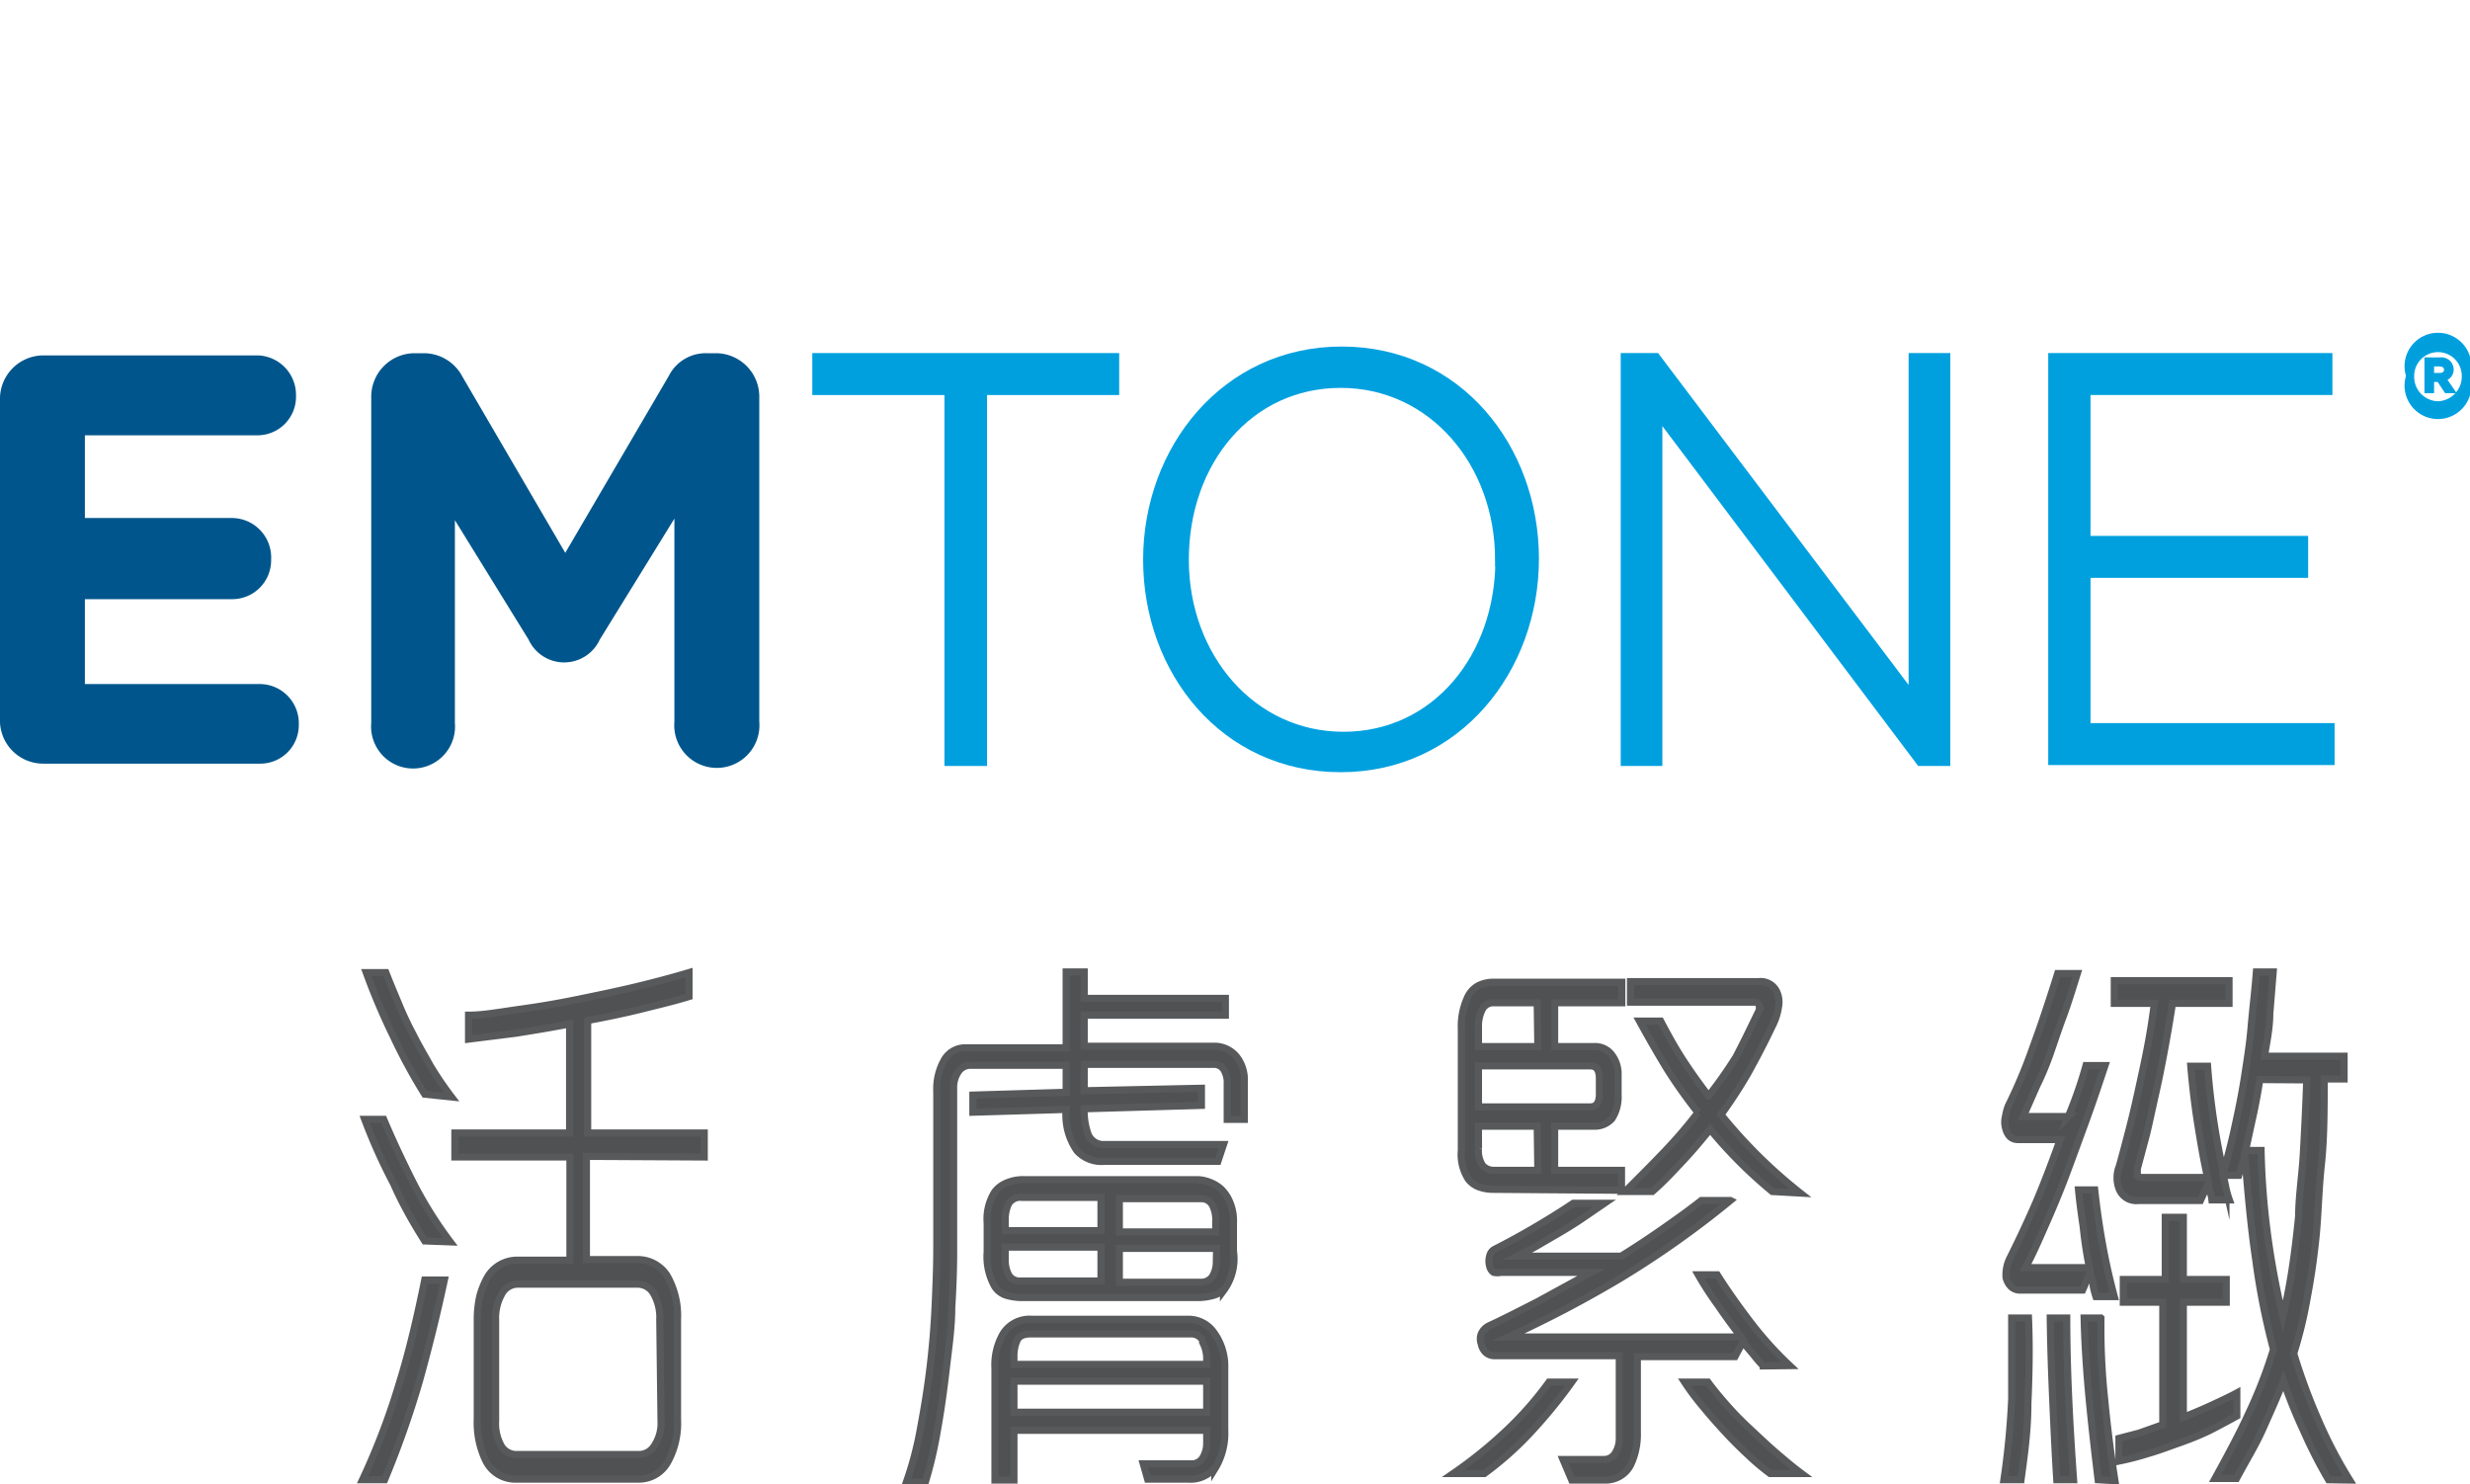 <svg viewBox="0 0 79.44 47.73" xmlns="http://www.w3.org/2000/svg"><defs><style>.a{fill:#00a0df;stroke-width:0.47px;}.a,.b{stroke:#00a0df;}.a,.b,.d{stroke-miterlimit:10;}.b{fill:#009edb;stroke-width:0.15px;}.c{fill:#00568c;}.d{fill:#4f5152;stroke:#58595b;stroke-width:0.23px;}</style></defs><path d="M30.61,12.47H26.36v-.88h9.4v.88H31.51V24.4h-.9Z" class="a"></path><path d="M37,18v0c0-3.49,2.46-6.62,6.15-6.62s6.11,3.09,6.11,6.59v0c0,3.5-2.45,6.63-6.14,6.63S37,21.52,37,18Zm11.32,0v0c0-3.16-2.19-5.76-5.2-5.76S38,14.79,38,18v0c0,3.17,2.2,5.77,5.21,5.77S48.33,21.2,48.33,18Z" class="a"></path><path d="M52.36,11.59h.85l8.41,11.14V11.59h.87V24.4h-.68L53.23,13V24.4h-.87Z" class="a"></path><path d="M66.11,11.59h8.67v.88H67v5h7v.88H67v5.14h7.85v.88H66.11Z" class="a"></path><path d="M77.46,12.09h0a1,1,0,1,1,1.9,0h0a1,1,0,1,1-1.9,0Zm1.79,0h0a.84.84,0,1,0-1.68,0h0a.86.86,0,0,0,.84.89A.87.87,0,0,0,79.25,12.08Zm-1.2-.52h.43a.32.32,0,0,1,.36.31.3.3,0,0,1-.24.3l.27.39h-.19l-.24-.36h-.23v.36h-.16Zm.41.5c.14,0,.22-.07.22-.18s-.09-.18-.22-.18h-.25v.36Z" class="b"></path><path d="M0,23.1V12.88a1.4,1.4,0,0,1,1.37-1.45H8.29a1.27,1.27,0,0,1,1.23,1.3A1.24,1.24,0,0,1,8.29,14H2.73v2.66H7.49A1.27,1.27,0,0,1,8.72,18a1.25,1.25,0,0,1-1.23,1.27H2.73V22H8.38a1.26,1.26,0,0,1,1.23,1.29,1.24,1.24,0,0,1-1.23,1.27h-7A1.39,1.39,0,0,1,0,23.1Z" class="c"></path><path d="M11.94,12.8a1.4,1.4,0,0,1,1.37-1.44h.31a1.4,1.4,0,0,1,1.25.75l3.31,5.67,3.33-5.69a1.33,1.33,0,0,1,1.23-.73h.31a1.4,1.4,0,0,1,1.37,1.44V23.21a1.37,1.37,0,1,1-2.73,0V16.68l-2.4,3.89a1.26,1.26,0,0,1-2.29,0l-2.37-3.84v6.52a1.35,1.35,0,1,1-2.69,0Z" class="c"></path><path d="M13.48,44.45a30,30,0,0,1-1.11,3.14h-.71a22.52,22.52,0,0,0,1.2-3.16c.31-1,.57-2.12.8-3.26h.63C14.05,42.29,13.78,43.38,13.48,44.45Zm.18-4.54c-.36-.57-.71-1.18-1-1.84A18,18,0,0,1,11.73,36h.61c.27.64.57,1.28.9,1.94a13,13,0,0,0,1.24,2Zm0-4.72a17.7,17.7,0,0,1-1-1.84,21.08,21.08,0,0,1-.88-2.07h.63c.13.33.27.67.41,1a10.66,10.66,0,0,0,.47,1c.16.32.35.64.55,1a11,11,0,0,0,.68,1Zm5.2,2v3.32h1.64a1.12,1.12,0,0,1,.95.51,2.58,2.58,0,0,1,.34,1.41v3.22a2.56,2.56,0,0,1-.32,1.38,1.06,1.06,0,0,1-.94.54H16.62a1.06,1.06,0,0,1-1-.6,2.81,2.81,0,0,1-.27-1.32V42.45a3.41,3.41,0,0,1,.08-.76,2.69,2.69,0,0,1,.24-.6,1.11,1.11,0,0,1,1-.56h1.66V37.21H14.63v-.77h3.69V32.93c-.6.12-1.17.21-1.73.3l-1.52.19v-.77c.49,0,1-.1,1.65-.19s1.24-.19,1.87-.32,1.27-.26,1.89-.41,1.18-.3,1.68-.45v.77c-.45.14-1,.27-1.52.4s-1.14.26-1.74.37v3.62h3.75v.77Zm2.36,5.26a1.55,1.55,0,0,0-.2-.85.59.59,0,0,0-.52-.3H16.66a.58.58,0,0,0-.52.31,1.58,1.58,0,0,0-.2.84v3.24a1.49,1.49,0,0,0,.19.83.57.57,0,0,0,.49.26h3.95a.58.58,0,0,0,.48-.29,1.29,1.29,0,0,0,.21-.78Z" class="d"></path><path d="M39.47,36V34.86a.81.81,0,0,0-.11-.46.37.37,0,0,0-.33-.17H34.87v.85L38.64,35v.55l-3.77.11a2.19,2.19,0,0,0,.13.83.53.53,0,0,0,.52.32h3.83l-.18.54H35.52a1.06,1.06,0,0,1-.88-.34,2,2,0,0,1-.35-1.33l-3,.09v-.55l3-.09v-.87H31.21a.46.46,0,0,0-.39.21.9.9,0,0,0-.15.53v5.31q0,.75-.06,1.74c0,.65-.1,1.31-.18,2s-.17,1.34-.29,2a13.06,13.06,0,0,1-.38,1.62h-.61a11,11,0,0,0,.46-1.76c.12-.64.23-1.31.31-2s.13-1.31.16-2,.05-1.23.05-1.8v-5a1.87,1.87,0,0,1,.23-1,.77.77,0,0,1,.68-.41h3.25V31.26h.58v.85h4.54v.54H34.87v1H39a.92.92,0,0,1,.81.39,1.22,1.22,0,0,1,.21.74V36Zm-.12,5.47a.72.72,0,0,1-.36.2,1.8,1.8,0,0,1-.5.06H32.93a1.86,1.86,0,0,1-.56-.07.69.69,0,0,1-.38-.29,1.94,1.94,0,0,1-.24-1.11v-.92a1.63,1.63,0,0,1,.24-1,.9.9,0,0,1,.4-.3,1.33,1.33,0,0,1,.54-.1h5.56a1.11,1.11,0,0,1,.41.08,1.17,1.17,0,0,1,.37.22,1.25,1.25,0,0,1,.29.44,1.53,1.53,0,0,1,.11.64v.92A1.71,1.71,0,0,1,39.35,41.51Zm-.28,5.73a1,1,0,0,1-.86.37h-1.3l-.14-.49h1.55a.41.41,0,0,0,.36-.19.9.9,0,0,0,.13-.5V46h-6.2v1.6H32V44a2,2,0,0,1,.26-1.1,1,1,0,0,1,.92-.47h5a1,1,0,0,1,.81.36A1.84,1.84,0,0,1,39.39,44v2A2.16,2.16,0,0,1,39.07,47.24Zm-3.66-8.69H32.87a.43.43,0,0,0-.44.22,1.19,1.19,0,0,0-.1.53v.32h3.08Zm0,1.6H32.33v.4a1,1,0,0,0,.12.51.41.41,0,0,0,.37.18h2.59Zm3.27,3a.41.41,0,0,0-.36-.21H33.15c-.23,0-.38.07-.44.21a1.27,1.27,0,0,0-.1.54v.23h6.2v-.23A1.13,1.13,0,0,0,38.68,43.17Zm.13,1.31h-6.2v1h6.2ZM39,38.77a.4.4,0,0,0-.36-.22H36v1.07H39.1V39.3A1.06,1.06,0,0,0,39,38.77Zm.13,1.38H36v1.09h2.63a.43.43,0,0,0,.36-.18.91.91,0,0,0,.13-.51Z" class="d"></path><path d="M49.15,46.15a10.44,10.44,0,0,1-1.41,1.24h-1A14.2,14.2,0,0,0,48.46,46a11,11,0,0,0,1.36-1.55h.73A16.09,16.09,0,0,1,49.15,46.15ZM48,38.25a1.32,1.32,0,0,1-.44-.08.78.78,0,0,1-.33-.24A1.45,1.45,0,0,1,47,37V33.1a2.2,2.2,0,0,1,.19-1,.82.82,0,0,1,.34-.39,1.08,1.08,0,0,1,.52-.12h4.11v.66H50v1.41h1.26a.67.67,0,0,1,.58.27,1,1,0,0,1,.2.65v.64a1.27,1.27,0,0,1-.2.76.75.75,0,0,1-.58.24H50v1.42h2.15v.64Zm1.44-6H48.05a.39.39,0,0,0-.38.22,1.18,1.18,0,0,0-.12.55v.64h1.91Zm2,2.43c0-.27-.1-.4-.29-.4h-3.6v1.32h3.6c.19,0,.29-.14.29-.41Zm-2,1.54H47.55v.72a.86.86,0,0,0,.13.54.47.47,0,0,0,.37.16h1.41Zm7.27,7.71a3.87,3.87,0,0,1-.32-.37l-.34-.4-.25.47H52.66v2.45a2.28,2.28,0,0,1-.2,1,.9.9,0,0,1-.84.52H50.55l-.28-.66H51.6a.42.42,0,0,0,.34-.19.91.91,0,0,0,.14-.52V43.6h-4a.41.41,0,0,1-.3-.11.5.5,0,0,1-.14-.27.46.46,0,0,1,0-.32.53.53,0,0,1,.25-.26c.5-.23,1-.49,1.57-.78l1.72-.94H48.28a.57.57,0,0,1-.24,0,.31.31,0,0,1-.13-.2.58.58,0,0,1,0-.32.32.32,0,0,1,.18-.23q.63-.32,1.26-.69c.41-.24.83-.5,1.25-.78h1l-.76.52c-.24.16-.47.3-.69.43s-.45.26-.67.39-.45.24-.69.36h3.35c.47-.29.92-.59,1.35-.89s.85-.6,1.23-.9h.93a30.26,30.26,0,0,1-3.6,2.54Q50.31,42.18,48.51,43H56c-.25-.32-.5-.66-.73-1a10.52,10.52,0,0,1-.65-1h.61c.31.49.67,1,1.06,1.51a11.39,11.39,0,0,0,1.27,1.41ZM57,38.32a14.69,14.69,0,0,1-2-2c-.27.33-.55.67-.86,1s-.64.69-1,1h-.87c.47-.47.9-.9,1.29-1.31s.74-.82,1.05-1.23a16.56,16.56,0,0,1-1-1.41c-.29-.48-.59-1-.88-1.53h.68c.22.42.45.84.71,1.24s.54.79.83,1.17A14.79,14.79,0,0,0,55.83,34c.25-.47.5-1,.74-1.49a.27.27,0,0,0,0-.19.12.12,0,0,0-.12-.09H52.44v-.66h4.13a.57.57,0,0,1,.57.32.79.79,0,0,1,.06.49A1.9,1.9,0,0,1,57,33c-.27.57-.54,1.08-.79,1.53a15.68,15.68,0,0,1-.86,1.32,16,16,0,0,0,2.55,2.52Zm-.07,9.07a7.31,7.31,0,0,1-.71-.6c-.25-.23-.5-.48-.74-.74s-.48-.53-.7-.8a7.94,7.94,0,0,1-.6-.8h.75c.19.26.41.52.64.78s.48.51.75.76.53.5.81.74.54.46.81.66Z" class="d"></path><path d="M65.22,45.14c0,.9-.12,1.71-.22,2.45h-.55A25.29,25.29,0,0,0,64.7,45c0-.91,0-1.78,0-2.61h.54C65.28,43.33,65.26,44.25,65.22,45.14Zm2.19-3.44a2.53,2.53,0,0,1-.09-.35c0-.13-.06-.27-.1-.41l-.24.55h-2a.41.41,0,0,1-.3-.11.59.59,0,0,1-.16-.29,1.19,1.19,0,0,1,.13-.64q.45-.9.84-1.8c.25-.59.51-1.27.77-2H64.91c-.22,0-.35-.13-.41-.38a.72.72,0,0,1,0-.36,1.69,1.69,0,0,1,.09-.34,16.47,16.47,0,0,0,.8-1.91c.27-.73.53-1.52.79-2.35h.63c-.16.51-.31,1-.46,1.4s-.29.83-.42,1.2-.28.72-.42,1l-.44,1h1.45a13.49,13.49,0,0,0,.57-1.64h.61c-.2.6-.4,1.2-.62,1.8s-.43,1.18-.64,1.74-.44,1.1-.66,1.6-.44,1-.64,1.36H67.2A13.31,13.31,0,0,1,67,39.45c-.07-.46-.12-.86-.15-1.18h.52c.06.55.14,1.13.25,1.74s.24,1.17.38,1.69Zm-1.26,5.89c-.05-.79-.09-1.65-.13-2.57s-.07-1.8-.08-2.63h.53c0,1.66.09,3.39.22,5.2Zm1.33,0c-.09-.74-.19-1.58-.28-2.51s-.15-1.83-.17-2.69h.54A21.87,21.87,0,0,0,67.69,45c.08.85.19,1.72.33,2.62Zm7.41,0A15.39,15.39,0,0,1,74.08,46a16,16,0,0,1-.64-1.59c-.2.52-.42,1-.66,1.54s-.53,1-.85,1.6h-.69c.43-.78.81-1.49,1.11-2.15a15.11,15.11,0,0,0,.77-2,22.94,22.94,0,0,1-.57-2.88c-.15-1-.26-2.19-.36-3.47,0,.13,0,.25-.08.37L72,37.8h-.5l.09.4a2.85,2.85,0,0,0,.11.39h-.56a1.1,1.1,0,0,0-.06-.26,1.81,1.81,0,0,1-.06-.27l-.25.55h-2a.59.59,0,0,1-.61-.36,1,1,0,0,1,0-.74c.1-.35.2-.74.31-1.16s.21-.85.31-1.31.2-.91.29-1.38.16-.93.22-1.39H68v-.73h3.69v.73H69.87c-.07.46-.15.93-.24,1.42s-.19,1-.29,1.44-.2.92-.3,1.34l-.3,1.12c0,.1,0,.17,0,.21a.16.16,0,0,0,.14.07H71c-.12-.53-.22-1.11-.32-1.74s-.17-1.25-.22-1.84H71a23.37,23.37,0,0,0,.51,3.41q.23-.81.39-1.56c.11-.5.21-1,.29-1.52s.16-1,.21-1.58.12-1.14.17-1.78h.54L73,32.61c0,.46-.1.91-.17,1.36h2.56v.73h-.64c0,1,0,1.91-.09,2.75s-.1,1.61-.17,2.31-.17,1.38-.29,2a13.47,13.47,0,0,1-.43,1.77,18.94,18.94,0,0,0,.8,2.16,14.41,14.41,0,0,0,1,1.91ZM71.08,46c-.31.15-.63.28-1,.41s-.65.24-1,.34a9.12,9.12,0,0,1-.93.24v-.73l.65-.17.76-.27V41.88H68.29v-.73h1.35v-2h.58v2H71.6v.73H70.22v3.7c.33-.13.64-.26.94-.4s.56-.26.78-.38v.74C71.67,45.69,71.39,45.84,71.08,46Zm1.6-11.28q-.09.59-.21,1.14c-.08.36-.16.74-.25,1.14h.5a24.56,24.56,0,0,0,.2,2.64,26.26,26.26,0,0,0,.5,2.7q.18-.74.3-1.53t.21-1.71c0-.62.11-1.29.15-2s.08-1.51.11-2.37Z" class="d"></path></svg>